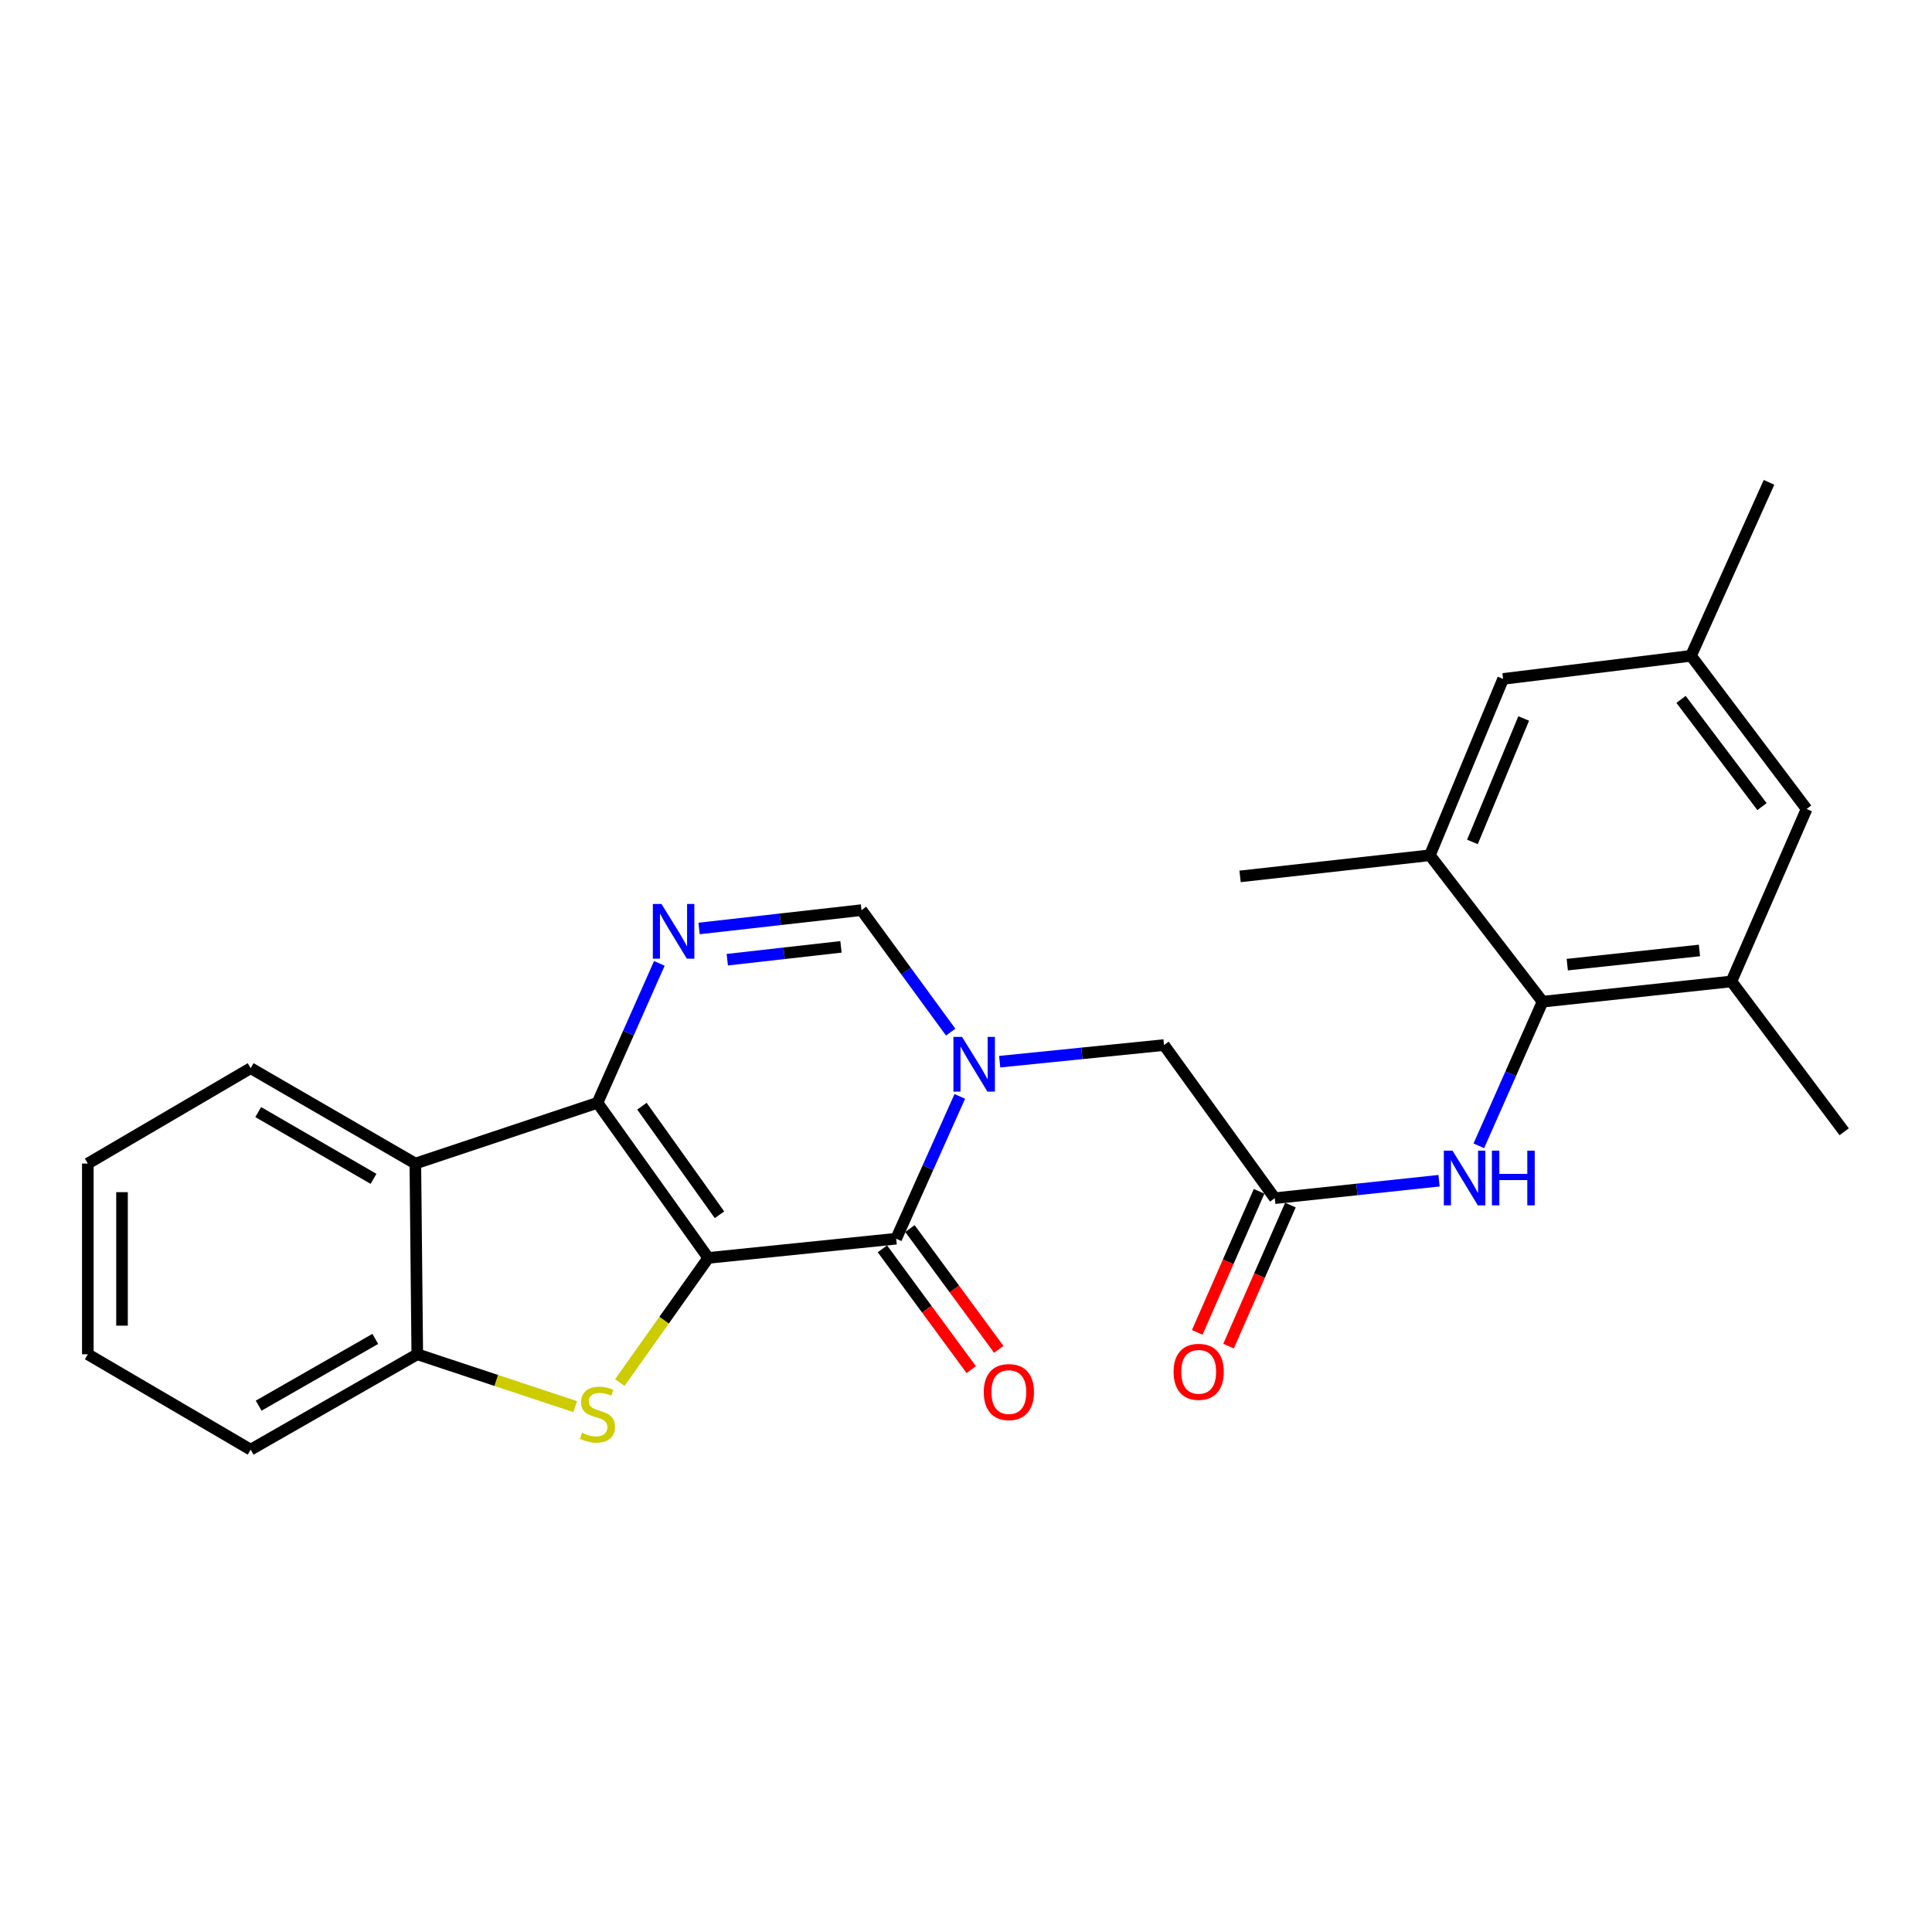 <?xml version='1.0' encoding='iso-8859-1'?>
<svg version='1.1' baseProfile='full'
              xmlns='http://www.w3.org/2000/svg'
                      xmlns:rdkit='http://www.rdkit.org/xml'
                      xmlns:xlink='http://www.w3.org/1999/xlink'
                  xml:space='preserve'
width='1000px' height='1000px' viewBox='0 0 1000 1000'>
<!-- END OF HEADER -->
<rect style='opacity:1.0;fill:#FFFFFF;stroke:none' width='1000' height='1000' x='0' y='0'> </rect>
<path class='bond-0' d='M 366.599,651.092 L 309.256,570.806' style='fill:none;fill-rule:evenodd;stroke:#000000;stroke-width:6px;stroke-linecap:butt;stroke-linejoin:miter;stroke-opacity:1' />
<path class='bond-0' d='M 372.403,628.761 L 332.262,572.561' style='fill:none;fill-rule:evenodd;stroke:#000000;stroke-width:6px;stroke-linecap:butt;stroke-linejoin:miter;stroke-opacity:1' />
<path class='bond-1' d='M 366.599,651.092 L 463.859,641.15' style='fill:none;fill-rule:evenodd;stroke:#000000;stroke-width:6px;stroke-linecap:butt;stroke-linejoin:miter;stroke-opacity:1' />
<path class='bond-3' d='M 366.599,651.092 L 343.706,683.349' style='fill:none;fill-rule:evenodd;stroke:#000000;stroke-width:6px;stroke-linecap:butt;stroke-linejoin:miter;stroke-opacity:1' />
<path class='bond-3' d='M 343.706,683.349 L 320.813,715.606' style='fill:none;fill-rule:evenodd;stroke:#CCCC00;stroke-width:6px;stroke-linecap:butt;stroke-linejoin:miter;stroke-opacity:1' />
<path class='bond-4' d='M 309.256,570.806 L 325.272,534.728' style='fill:none;fill-rule:evenodd;stroke:#000000;stroke-width:6px;stroke-linecap:butt;stroke-linejoin:miter;stroke-opacity:1' />
<path class='bond-4' d='M 325.272,534.728 L 341.288,498.65' style='fill:none;fill-rule:evenodd;stroke:#0000FF;stroke-width:6px;stroke-linecap:butt;stroke-linejoin:miter;stroke-opacity:1' />
<path class='bond-5' d='M 309.256,570.806 L 214.986,602.256' style='fill:none;fill-rule:evenodd;stroke:#000000;stroke-width:6px;stroke-linecap:butt;stroke-linejoin:miter;stroke-opacity:1' />
<path class='bond-2' d='M 463.859,641.15 L 480.326,604.322' style='fill:none;fill-rule:evenodd;stroke:#000000;stroke-width:6px;stroke-linecap:butt;stroke-linejoin:miter;stroke-opacity:1' />
<path class='bond-2' d='M 480.326,604.322 L 496.792,567.495' style='fill:none;fill-rule:evenodd;stroke:#0000FF;stroke-width:6px;stroke-linecap:butt;stroke-linejoin:miter;stroke-opacity:1' />
<path class='bond-14' d='M 456.729,646.394 L 479.722,677.655' style='fill:none;fill-rule:evenodd;stroke:#000000;stroke-width:6px;stroke-linecap:butt;stroke-linejoin:miter;stroke-opacity:1' />
<path class='bond-14' d='M 479.722,677.655 L 502.714,708.916' style='fill:none;fill-rule:evenodd;stroke:#FF0000;stroke-width:6px;stroke-linecap:butt;stroke-linejoin:miter;stroke-opacity:1' />
<path class='bond-14' d='M 470.989,635.906 L 493.981,667.167' style='fill:none;fill-rule:evenodd;stroke:#000000;stroke-width:6px;stroke-linecap:butt;stroke-linejoin:miter;stroke-opacity:1' />
<path class='bond-14' d='M 493.981,667.167 L 516.974,698.428' style='fill:none;fill-rule:evenodd;stroke:#FF0000;stroke-width:6px;stroke-linecap:butt;stroke-linejoin:miter;stroke-opacity:1' />
<path class='bond-6' d='M 492.073,534.232 L 468.992,502.655' style='fill:none;fill-rule:evenodd;stroke:#0000FF;stroke-width:6px;stroke-linecap:butt;stroke-linejoin:miter;stroke-opacity:1' />
<path class='bond-6' d='M 468.992,502.655 L 445.912,471.078' style='fill:none;fill-rule:evenodd;stroke:#000000;stroke-width:6px;stroke-linecap:butt;stroke-linejoin:miter;stroke-opacity:1' />
<path class='bond-13' d='M 517.438,549.526 L 559.96,545.223' style='fill:none;fill-rule:evenodd;stroke:#0000FF;stroke-width:6px;stroke-linecap:butt;stroke-linejoin:miter;stroke-opacity:1' />
<path class='bond-13' d='M 559.96,545.223 L 602.482,540.92' style='fill:none;fill-rule:evenodd;stroke:#000000;stroke-width:6px;stroke-linecap:butt;stroke-linejoin:miter;stroke-opacity:1' />
<path class='bond-7' d='M 297.72,728.066 L 256.849,714.519' style='fill:none;fill-rule:evenodd;stroke:#CCCC00;stroke-width:6px;stroke-linecap:butt;stroke-linejoin:miter;stroke-opacity:1' />
<path class='bond-7' d='M 256.849,714.519 L 215.979,700.971' style='fill:none;fill-rule:evenodd;stroke:#000000;stroke-width:6px;stroke-linecap:butt;stroke-linejoin:miter;stroke-opacity:1' />
<path class='bond-27' d='M 361.839,480.573 L 403.876,475.825' style='fill:none;fill-rule:evenodd;stroke:#0000FF;stroke-width:6px;stroke-linecap:butt;stroke-linejoin:miter;stroke-opacity:1' />
<path class='bond-27' d='M 403.876,475.825 L 445.912,471.078' style='fill:none;fill-rule:evenodd;stroke:#000000;stroke-width:6px;stroke-linecap:butt;stroke-linejoin:miter;stroke-opacity:1' />
<path class='bond-27' d='M 376.437,496.738 L 405.862,493.415' style='fill:none;fill-rule:evenodd;stroke:#0000FF;stroke-width:6px;stroke-linecap:butt;stroke-linejoin:miter;stroke-opacity:1' />
<path class='bond-27' d='M 405.862,493.415 L 435.288,490.092' style='fill:none;fill-rule:evenodd;stroke:#000000;stroke-width:6px;stroke-linecap:butt;stroke-linejoin:miter;stroke-opacity:1' />
<path class='bond-19' d='M 214.986,602.256 L 129.743,552.888' style='fill:none;fill-rule:evenodd;stroke:#000000;stroke-width:6px;stroke-linecap:butt;stroke-linejoin:miter;stroke-opacity:1' />
<path class='bond-19' d='M 193.328,610.169 L 133.658,575.611' style='fill:none;fill-rule:evenodd;stroke:#000000;stroke-width:6px;stroke-linecap:butt;stroke-linejoin:miter;stroke-opacity:1' />
<path class='bond-26' d='M 214.986,602.256 L 215.979,700.971' style='fill:none;fill-rule:evenodd;stroke:#000000;stroke-width:6px;stroke-linecap:butt;stroke-linejoin:miter;stroke-opacity:1' />
<path class='bond-20' d='M 215.979,700.971 L 129.743,750.339' style='fill:none;fill-rule:evenodd;stroke:#000000;stroke-width:6px;stroke-linecap:butt;stroke-linejoin:miter;stroke-opacity:1' />
<path class='bond-20' d='M 194.249,693.014 L 133.884,727.571' style='fill:none;fill-rule:evenodd;stroke:#000000;stroke-width:6px;stroke-linecap:butt;stroke-linejoin:miter;stroke-opacity:1' />
<path class='bond-8' d='M 798.438,518.469 L 781.937,555.772' style='fill:none;fill-rule:evenodd;stroke:#000000;stroke-width:6px;stroke-linecap:butt;stroke-linejoin:miter;stroke-opacity:1' />
<path class='bond-8' d='M 781.937,555.772 L 765.436,593.075' style='fill:none;fill-rule:evenodd;stroke:#0000FF;stroke-width:6px;stroke-linecap:butt;stroke-linejoin:miter;stroke-opacity:1' />
<path class='bond-11' d='M 798.438,518.469 L 896.18,507.985' style='fill:none;fill-rule:evenodd;stroke:#000000;stroke-width:6px;stroke-linecap:butt;stroke-linejoin:miter;stroke-opacity:1' />
<path class='bond-11' d='M 811.211,499.296 L 879.631,491.957' style='fill:none;fill-rule:evenodd;stroke:#000000;stroke-width:6px;stroke-linecap:butt;stroke-linejoin:miter;stroke-opacity:1' />
<path class='bond-12' d='M 798.438,518.469 L 740.101,442.686' style='fill:none;fill-rule:evenodd;stroke:#000000;stroke-width:6px;stroke-linecap:butt;stroke-linejoin:miter;stroke-opacity:1' />
<path class='bond-9' d='M 659.815,620.183 L 602.482,540.92' style='fill:none;fill-rule:evenodd;stroke:#000000;stroke-width:6px;stroke-linecap:butt;stroke-linejoin:miter;stroke-opacity:1' />
<path class='bond-10' d='M 659.815,620.183 L 702.337,615.659' style='fill:none;fill-rule:evenodd;stroke:#000000;stroke-width:6px;stroke-linecap:butt;stroke-linejoin:miter;stroke-opacity:1' />
<path class='bond-10' d='M 702.337,615.659 L 744.858,611.135' style='fill:none;fill-rule:evenodd;stroke:#0000FF;stroke-width:6px;stroke-linecap:butt;stroke-linejoin:miter;stroke-opacity:1' />
<path class='bond-17' d='M 651.71,616.629 L 635.699,653.136' style='fill:none;fill-rule:evenodd;stroke:#000000;stroke-width:6px;stroke-linecap:butt;stroke-linejoin:miter;stroke-opacity:1' />
<path class='bond-17' d='M 635.699,653.136 L 619.689,689.644' style='fill:none;fill-rule:evenodd;stroke:#FF0000;stroke-width:6px;stroke-linecap:butt;stroke-linejoin:miter;stroke-opacity:1' />
<path class='bond-17' d='M 667.921,623.738 L 651.91,660.246' style='fill:none;fill-rule:evenodd;stroke:#000000;stroke-width:6px;stroke-linecap:butt;stroke-linejoin:miter;stroke-opacity:1' />
<path class='bond-17' d='M 651.91,660.246 L 635.9,696.753' style='fill:none;fill-rule:evenodd;stroke:#FF0000;stroke-width:6px;stroke-linecap:butt;stroke-linejoin:miter;stroke-opacity:1' />
<path class='bond-16' d='M 896.18,507.985 L 935.103,418.73' style='fill:none;fill-rule:evenodd;stroke:#000000;stroke-width:6px;stroke-linecap:butt;stroke-linejoin:miter;stroke-opacity:1' />
<path class='bond-22' d='M 896.18,507.985 L 954.545,585.793' style='fill:none;fill-rule:evenodd;stroke:#000000;stroke-width:6px;stroke-linecap:butt;stroke-linejoin:miter;stroke-opacity:1' />
<path class='bond-15' d='M 740.101,442.686 L 778.002,351.406' style='fill:none;fill-rule:evenodd;stroke:#000000;stroke-width:6px;stroke-linecap:butt;stroke-linejoin:miter;stroke-opacity:1' />
<path class='bond-15' d='M 762.135,435.782 L 788.665,371.886' style='fill:none;fill-rule:evenodd;stroke:#000000;stroke-width:6px;stroke-linecap:butt;stroke-linejoin:miter;stroke-opacity:1' />
<path class='bond-21' d='M 740.101,442.686 L 641.858,453.622' style='fill:none;fill-rule:evenodd;stroke:#000000;stroke-width:6px;stroke-linecap:butt;stroke-linejoin:miter;stroke-opacity:1' />
<path class='bond-18' d='M 778.002,351.406 L 875.262,339.447' style='fill:none;fill-rule:evenodd;stroke:#000000;stroke-width:6px;stroke-linecap:butt;stroke-linejoin:miter;stroke-opacity:1' />
<path class='bond-29' d='M 935.103,418.73 L 875.262,339.447' style='fill:none;fill-rule:evenodd;stroke:#000000;stroke-width:6px;stroke-linecap:butt;stroke-linejoin:miter;stroke-opacity:1' />
<path class='bond-29' d='M 911.998,417.502 L 870.11,362.004' style='fill:none;fill-rule:evenodd;stroke:#000000;stroke-width:6px;stroke-linecap:butt;stroke-linejoin:miter;stroke-opacity:1' />
<path class='bond-23' d='M 875.262,339.447 L 915.641,249.661' style='fill:none;fill-rule:evenodd;stroke:#000000;stroke-width:6px;stroke-linecap:butt;stroke-linejoin:miter;stroke-opacity:1' />
<path class='bond-24' d='M 129.743,552.888 L 45.455,602.256' style='fill:none;fill-rule:evenodd;stroke:#000000;stroke-width:6px;stroke-linecap:butt;stroke-linejoin:miter;stroke-opacity:1' />
<path class='bond-25' d='M 129.743,750.339 L 45.455,700.971' style='fill:none;fill-rule:evenodd;stroke:#000000;stroke-width:6px;stroke-linecap:butt;stroke-linejoin:miter;stroke-opacity:1' />
<path class='bond-28' d='M 45.455,602.256 L 45.455,700.971' style='fill:none;fill-rule:evenodd;stroke:#000000;stroke-width:6px;stroke-linecap:butt;stroke-linejoin:miter;stroke-opacity:1' />
<path class='bond-28' d='M 63.156,617.063 L 63.156,686.164' style='fill:none;fill-rule:evenodd;stroke:#000000;stroke-width:6px;stroke-linecap:butt;stroke-linejoin:miter;stroke-opacity:1' />
<path  class='atom-3' d='M 497.969 536.702
L 507.249 551.702
Q 508.169 553.182, 509.649 555.862
Q 511.129 558.542, 511.209 558.702
L 511.209 536.702
L 514.969 536.702
L 514.969 565.022
L 511.089 565.022
L 501.129 548.622
Q 499.969 546.702, 498.729 544.502
Q 497.529 542.302, 497.169 541.622
L 497.169 565.022
L 493.489 565.022
L 493.489 536.702
L 497.969 536.702
' fill='#0000FF'/>
<path  class='atom-4' d='M 301.256 741.61
Q 301.576 741.73, 302.896 742.29
Q 304.216 742.85, 305.656 743.21
Q 307.136 743.53, 308.576 743.53
Q 311.256 743.53, 312.816 742.25
Q 314.376 740.93, 314.376 738.65
Q 314.376 737.09, 313.576 736.13
Q 312.816 735.17, 311.616 734.65
Q 310.416 734.13, 308.416 733.53
Q 305.896 732.77, 304.376 732.05
Q 302.896 731.33, 301.816 729.81
Q 300.776 728.29, 300.776 725.73
Q 300.776 722.17, 303.176 719.97
Q 305.616 717.77, 310.416 717.77
Q 313.696 717.77, 317.416 719.33
L 316.496 722.41
Q 313.096 721.01, 310.536 721.01
Q 307.776 721.01, 306.256 722.17
Q 304.736 723.29, 304.776 725.25
Q 304.776 726.77, 305.536 727.69
Q 306.336 728.61, 307.456 729.13
Q 308.616 729.65, 310.536 730.25
Q 313.096 731.05, 314.616 731.85
Q 316.136 732.65, 317.216 734.29
Q 318.336 735.89, 318.336 738.65
Q 318.336 742.57, 315.696 744.69
Q 313.096 746.77, 308.736 746.77
Q 306.216 746.77, 304.296 746.21
Q 302.416 745.69, 300.176 744.77
L 301.256 741.61
' fill='#CCCC00'/>
<path  class='atom-5' d='M 342.392 467.902
L 351.672 482.902
Q 352.592 484.382, 354.072 487.062
Q 355.552 489.742, 355.632 489.902
L 355.632 467.902
L 359.392 467.902
L 359.392 496.222
L 355.512 496.222
L 345.552 479.822
Q 344.392 477.902, 343.152 475.702
Q 341.952 473.502, 341.592 472.822
L 341.592 496.222
L 337.912 496.222
L 337.912 467.902
L 342.392 467.902
' fill='#0000FF'/>
<path  class='atom-11' d='M 751.808 595.57
L 761.088 610.57
Q 762.008 612.05, 763.488 614.73
Q 764.968 617.41, 765.048 617.57
L 765.048 595.57
L 768.808 595.57
L 768.808 623.89
L 764.928 623.89
L 754.968 607.49
Q 753.808 605.57, 752.568 603.37
Q 751.368 601.17, 751.008 600.49
L 751.008 623.89
L 747.328 623.89
L 747.328 595.57
L 751.808 595.57
' fill='#0000FF'/>
<path  class='atom-11' d='M 772.208 595.57
L 776.048 595.57
L 776.048 607.61
L 790.528 607.61
L 790.528 595.57
L 794.368 595.57
L 794.368 623.89
L 790.528 623.89
L 790.528 610.81
L 776.048 610.81
L 776.048 623.89
L 772.208 623.89
L 772.208 595.57
' fill='#0000FF'/>
<path  class='atom-15' d='M 509.186 720.533
Q 509.186 713.733, 512.546 709.933
Q 515.906 706.133, 522.186 706.133
Q 528.466 706.133, 531.826 709.933
Q 535.186 713.733, 535.186 720.533
Q 535.186 727.413, 531.786 731.333
Q 528.386 735.213, 522.186 735.213
Q 515.946 735.213, 512.546 731.333
Q 509.186 727.453, 509.186 720.533
M 522.186 732.013
Q 526.506 732.013, 528.826 729.133
Q 531.186 726.213, 531.186 720.533
Q 531.186 714.973, 528.826 712.173
Q 526.506 709.333, 522.186 709.333
Q 517.866 709.333, 515.506 712.133
Q 513.186 714.933, 513.186 720.533
Q 513.186 726.253, 515.506 729.133
Q 517.866 732.013, 522.186 732.013
' fill='#FF0000'/>
<path  class='atom-18' d='M 607.439 710.049
Q 607.439 703.249, 610.799 699.449
Q 614.159 695.649, 620.439 695.649
Q 626.719 695.649, 630.079 699.449
Q 633.439 703.249, 633.439 710.049
Q 633.439 716.929, 630.039 720.849
Q 626.639 724.729, 620.439 724.729
Q 614.199 724.729, 610.799 720.849
Q 607.439 716.969, 607.439 710.049
M 620.439 721.529
Q 624.759 721.529, 627.079 718.649
Q 629.439 715.729, 629.439 710.049
Q 629.439 704.489, 627.079 701.689
Q 624.759 698.849, 620.439 698.849
Q 616.119 698.849, 613.759 701.649
Q 611.439 704.449, 611.439 710.049
Q 611.439 715.769, 613.759 718.649
Q 616.119 721.529, 620.439 721.529
' fill='#FF0000'/>
</svg>
